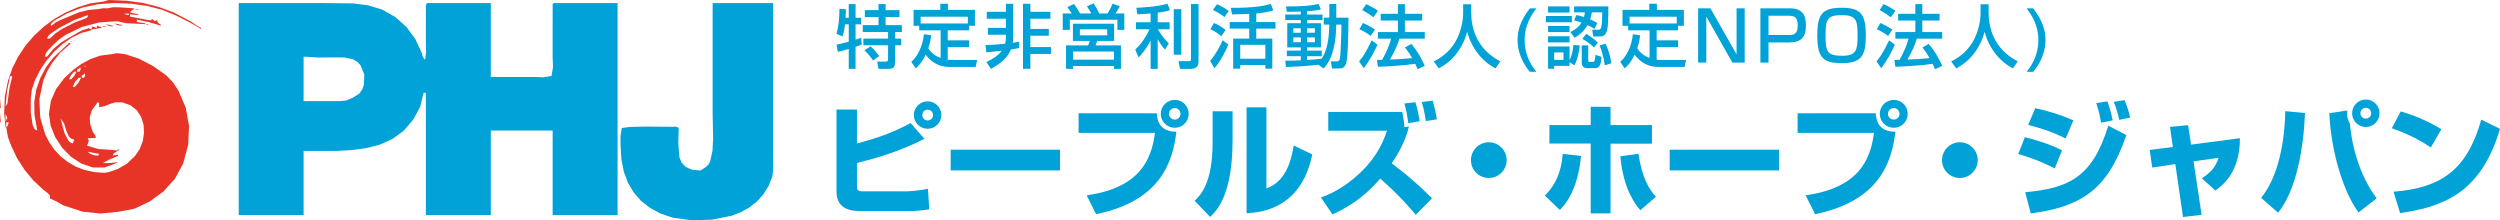 <?xml version="1.0" encoding="UTF-8" standalone="no"?>
<!DOCTYPE svg PUBLIC "-//W3C//DTD SVG 1.1//EN" "http://www.w3.org/Graphics/SVG/1.1/DTD/svg11.dtd">
<svg width="100%" height="100%" viewBox="0 0 726 64" version="1.1" xmlns="http://www.w3.org/2000/svg" xmlns:xlink="http://www.w3.org/1999/xlink" xml:space="preserve" xmlns:serif="http://www.serif.com/" style="fill-rule:evenodd;clip-rule:evenodd;stroke-linejoin:round;stroke-miterlimit:2;">
    <g transform="matrix(0.883,0,0,0.883,0.082,0)">
        <g transform="matrix(4.167,0,0,4.167,35.721,72.475)">
            <path d="M0,-17.394L1.398,-17.334L2.697,-17.158L3.925,-16.851L5.112,-16.41L6.473,-15.695L6.876,-15.412L7.27,-15.188L7.27,-15.127L7.179,-15.122L7.15,-15.188L6.356,-15.635L5.292,-16.174L4.187,-16.621L3.017,-16.926L1.778,-17.098L0.48,-17.153L-0.841,-17.063L-2.092,-16.795L-3.262,-16.356L-4.326,-15.756L-4.539,-15.547L-4.603,-15.422L-4.525,-15.366L-4.166,-15.645L-3.75,-15.843L-2.369,-16.419L-1.618,-16.607L-0.832,-16.677L-0.49,-16.742L-0.117,-16.737L0.324,-16.821L0.897,-16.811L1.967,-16.737L1.967,-16.677L1.74,-16.519L1.687,-16.422L1.79,-16.38L2.324,-16.262L2.324,-16.2L1.67,-16.262L1.67,-16.081L2.486,-15.927L3.279,-15.784L3.458,-15.902L3.458,-15.843L3.597,-15.743L3.665,-15.723L3.696,-15.784L3.815,-15.784L3.815,-15.723L3.936,-15.542L4.113,-15.427L4.113,-15.366L3.166,-15.642L2.206,-15.843L2.206,-15.663L2.861,-15.546L2.861,-15.486L1.373,-15.56L0.656,-15.717L-0.738,-15.626L-2.121,-15.269L-3.381,-14.665L-3.934,-14.279L-4.414,-13.835L-4.81,-13.414L-4.986,-13.164L-5.058,-12.924L-4.879,-12.924L-4.379,-13.536L-3.753,-14.059L-2.393,-14.854L-2.046,-15.031L-1.665,-15.127L-1.665,-15.188L-1.368,-15.068L-1.368,-15.009L-2.165,-14.794L-2.938,-14.419L-3.671,-13.91L-4.34,-13.29L-4.936,-12.597L-5.433,-11.849L-5.825,-11.076L-6.085,-10.308L-6.165,-9.584L-6.165,-8.503L-6.016,-7.518L-5.868,-7.205L-5.655,-7.089L-5.878,-8.343L-5.888,-9.38L-5.726,-10.349L-5.409,-11.246L-4.972,-12.072L-4.416,-12.812L-3.153,-13.997L-3.036,-13.997L-3.036,-13.94L-3.838,-13.237L-4.492,-12.407L-4.885,-11.734L-5.18,-11.029L-5.486,-9.572L-5.423,-8.124L-5.019,-6.763L-4.692,-6.139L-4.288,-5.565L-3.807,-5.051L-3.253,-4.611L-2.629,-4.25L-1.938,-3.981L-1.178,-3.811L-0.355,-3.75L0,-3.813L0.712,-4.063L1.438,-4.486L2.063,-5.087L2.432,-5.631L2.671,-6.248L2.773,-6.904L2.736,-7.551L2.547,-8.159L2.211,-8.678L1.718,-9.078L1.061,-9.313L0.516,-9.319L0.075,-9.184L-0.328,-9.015L-0.771,-8.934L-0.771,-9.293L-0.95,-9.293L-0.95,-9.231L-1.337,-8.705L-1.505,-8.174L-1.481,-7.608L-1.276,-6.985L-1.122,-6.777L-1.011,-6.553L-1.069,-6.553L-1.069,-6.491L-1.665,-6.491L-1.592,-6.313L-1.605,-6.194L-1.724,-5.896L-0.828,-5.626L-0.059,-5.583L0.601,-5.524L0.688,-5.533L0.717,-5.599L0.808,-5.604L0.837,-5.54L0.775,-5.54L0.491,-5.363L0.358,-5.252L0.301,-5.123L0.717,-5.182L0.726,-5.093L0.659,-5.061L0.021,-4.798L-0.475,-4.525L0.061,-4.525L0.659,-4.584L0.659,-4.525L0.601,-4.525L-0.333,-4.173L-1.265,-4.176L-2.165,-4.477L-2.983,-5.012L-3.691,-5.732L-4.241,-6.576L-4.602,-7.483L-4.734,-8.398L-4.581,-9.43L-4.168,-10.366L-3.551,-11.193L-2.788,-11.901L-2.158,-12.353L-1.447,-12.736L-0.679,-13.002L0.122,-13.105L0.649,-13.194L1.269,-13.121L2.336,-12.774L3.475,-12.188L4.535,-11.441L5.064,-10.882L5.488,-10.246L6.069,-8.886L6.327,-7.445L6.256,-5.963L5.86,-4.484L5.219,-3.294L4.316,-2.29L3.226,-1.491L2.014,-0.921L0.771,-0.682L-0.656,-0.541L-2.074,-0.686L-3.627,-1.194L-4.148,-1.5L-4.646,-1.726L-4.646,-1.786L-4.662,-1.965L-4.81,-2.138L-5.16,-2.402L-5.978,-3.168L-6.669,-4.005L-7.248,-4.911L-7.709,-5.882L-7.971,-6.578L-8.099,-7.327L-7.961,-7.506L-7.919,-7.744L-8.099,-7.744L-8.099,-7.327L-8.156,-7.327L-8.267,-8.459L-8.213,-9.784L-7.965,-11.017L-7.625,-11.998L-7.16,-12.927L-6.583,-13.79L-5.907,-14.581L-5.142,-15.285L-4.303,-15.901L-3.401,-16.415L-2.451,-16.821L-1.47,-17.127L-0.414,-17.273L0,-17.394M1.967,-16.677L2.324,-16.677L2.324,-16.618L1.967,-16.677M2.446,-16.618L2.624,-16.618L2.446,-16.618M2.743,-16.56L2.921,-16.56L2.743,-16.56M1.196,-16.316L1.431,-16.207L1.558,-16.217L1.61,-16.316L1.196,-16.316M-1.665,-16.2L-2.746,-15.804L-3.947,-15.177L-4.596,-14.735L-4.804,-14.529L-4.879,-14.353L-4.646,-14.353L-4.241,-14.744L-3.719,-15.1L-2.664,-15.633L-1.787,-15.959L-1.663,-16.093L-1.665,-16.2M0.419,-15.546L1.016,-15.427L1.016,-15.366L0.684,-15.4L0.419,-15.546M-0.237,-15.486L0.301,-15.366L0.301,-15.307L0,-15.344L-0.237,-15.486M2.861,-15.486L3.101,-15.486L3.101,-15.427L2.861,-15.486M3.101,-15.427L3.279,-15.427L3.101,-15.427M-0.95,-15.366L-0.593,-15.247L-0.593,-15.188L-1.368,-15.068L-1.374,-15.188L-1.31,-15.247L-1.31,-15.307L-0.95,-15.188L-0.95,-15.366M3.279,-15.366L3.458,-15.366L3.279,-15.366M-0.593,-15.307L-0.237,-15.307L-0.237,-15.247L-0.593,-15.307M-2.795,-14.235L-2.677,-14.235L-2.799,-14.199L-2.795,-14.174L-2.795,-14.235M-2.977,-14.115L-2.855,-14.115L-2.98,-14.081L-2.977,-14.056L-2.977,-14.115M-1.963,-12.271L-1.901,-12.147L-1.787,-12.088L-1.963,-12.271M-2.262,-12.088L-2.361,-11.975L-2.5,-11.912L-2.5,-11.734L-2.32,-11.734L-2.223,-11.912L-2.262,-12.088M-2.737,-11.734L-2.997,-11.459L-3.153,-11.138L-2.977,-11.138L-2.723,-11.417L-2.559,-11.734L-2.737,-11.734M-1.903,-11.614L-2.003,-11.498L-2.144,-11.435L-2.144,-11.256L-1.963,-11.256L-1.865,-11.435L-1.903,-11.614M-7.8,-11.375L-8.034,-10.225L-8.156,-8.995L-8.008,-9.237L-7.839,-10.481L-7.621,-11.375L-7.8,-11.375M-2.38,-11.256L-2.674,-10.926L-2.855,-10.543L-2.677,-10.543L-2.392,-10.884L-2.199,-11.256L-2.38,-11.256M-8.573,-9.649L-8.512,-8.874L-8.573,-8.874L-8.573,-9.649M-8.573,-8.516L-8.512,-7.744L-8.573,-7.744L-8.573,-8.516M-8.156,-8.398L-8.156,-7.8L-8.021,-8.1L-8.156,-8.398M-3.81,-8.04L-3.511,-6.902L-3.214,-6.324L-3.04,-6.143L-2.855,-6.074L-2.737,-6.373L-2.988,-6.458L-3.165,-6.623L-3.375,-7.109L-3.531,-7.639L-3.81,-8.04M-1.665,-5.42L-1.479,-5.26L-1.178,-5.137L-0.895,-5.111L-0.804,-5.151L-0.771,-5.242L-1.665,-5.42M-4.822,-1.906L-4.78,-1.83L-4.763,-1.847L-4.822,-1.906Z" style="fill:rgb(232,52,38);"/>
        </g>
        <g transform="matrix(4.167,0,0,4.167,35.721,72.475)">
            <path d="M10.248,-17.153L16.679,-17.153L19.246,-17.124L20.453,-16.976L21.571,-16.632L22.613,-16.043L23.485,-15.261L24.178,-14.321L24.685,-13.233L24.771,-12.927L24.927,-12.686L24.968,-12.744L25.036,-13.294L25.018,-13.876L25.019,-16.677L25.008,-16.926L25.077,-17.096L25.077,-17.153L30.142,-17.153L30.142,-11.316L33.595,-11.318L34.282,-11.29L34.91,-11.399L34.942,-11.428L35.052,-12.115L35.022,-12.865L35.023,-17.036L35.023,-17.096L35.084,-17.096L35.084,-17.153L40.149,-17.153L40.149,-0.417L35.023,-0.417L35.023,-7.089L30.142,-7.089L30.142,-0.417L25.019,-0.417L25.019,-10.066L24.838,-10.066L24.561,-8.955L24.028,-7.966L23.264,-7.071L22.372,-6.421L21.372,-5.975L20.279,-5.694L19.113,-5.542L17.898,-5.482L15.368,-5.479L15.368,-0.417L10.248,-0.417L10.248,-17.153M47.65,-17.153L52.416,-17.153L52.416,-7.089L52.415,-4.705L52.43,-4.07L52.365,-3.471L52.061,-2.71L51.653,-2.049L51.145,-1.491L50.557,-1.028L49.894,-0.657L49.174,-0.372L47.591,-0.055L46.016,0L44.486,-0.215L43.536,-0.541L42.709,-0.982L42.003,-1.538L41.426,-2.198L40.97,-2.96L40.647,-3.824L40.451,-4.789L40.385,-5.836L40.372,-6.621L40.478,-7.29L41.102,-7.375L42.347,-7.401L44.493,-7.386L44.74,-7.398L44.913,-7.327L44.972,-7.327L44.94,-6.057L45.029,-4.972L45.207,-4.544L45.522,-4.215L46.008,-4.004L46.699,-3.933L47.137,-4.23L47.312,-4.403L47.452,-4.652L47.638,-5.494L47.687,-6.458L47.65,-8.398L47.65,-17.153M15.368,-12.924L15.368,-9.412L18.227,-9.412L18.765,-9.47L19.286,-9.697L19.771,-10.011L19.994,-10.336L20.13,-10.709L20.157,-11.504L19.867,-12.228L19.61,-12.509L19.285,-12.708L18.583,-12.855L17.813,-12.865L16.568,-12.852L15.368,-12.924" style="fill:rgb(0,162,216);"/>
        </g>
    </g>
    <g transform="matrix(1,0,0,1,-279.088,-170.025)">
        <g transform="matrix(1,0,0,1,259.278,174.911)">
            <g transform="matrix(20,0,0,20,262.287,13.287)">
                <path d="M0.2,-0.555L0.2,-0.303C0.107,-0.277 0.058,-0.268 0.023,-0.261L0.041,-0.155C0.073,-0.161 0.161,-0.187 0.2,-0.198L0.2,0.091L0.299,0.091L0.299,-0.229C0.347,-0.245 0.365,-0.252 0.388,-0.261L0.381,-0.36C0.343,-0.346 0.324,-0.34 0.299,-0.332L0.299,-0.555L0.381,-0.555L0.381,-0.65L0.299,-0.65L0.299,-0.85L0.2,-0.85L0.2,-0.65L0.154,-0.65C0.158,-0.709 0.158,-0.738 0.158,-0.774L0.065,-0.781C0.064,-0.642 0.054,-0.531 0.022,-0.417L0.109,-0.379C0.116,-0.4 0.135,-0.453 0.146,-0.555L0.2,-0.555ZM0.632,-0.762L0.434,-0.762L0.434,-0.662L0.632,-0.662L0.632,-0.544L0.404,-0.544L0.404,-0.444L0.771,-0.444L0.771,-0.348L0.412,-0.348L0.412,-0.251L0.771,-0.251L0.771,-0.061C0.771,-0.029 0.768,-0.014 0.735,-0.014L0.613,-0.014L0.632,0.091L0.757,0.091C0.853,0.091 0.874,0.082 0.874,-0.044L0.874,-0.251L0.961,-0.251L0.961,-0.348L0.874,-0.348L0.874,-0.444L0.971,-0.444L0.971,-0.544L0.735,-0.544L0.735,-0.662L0.937,-0.662L0.937,-0.762L0.735,-0.762L0.735,-0.85L0.632,-0.85L0.632,-0.762ZM0.428,-0.179C0.494,-0.117 0.534,-0.057 0.553,-0.031L0.642,-0.094C0.633,-0.107 0.564,-0.199 0.518,-0.236L0.428,-0.179Z" style="fill:rgb(0,162,216);fill-rule:nonzero;"/>
            </g>
            <g transform="matrix(20,0,0,20,283.987,13.287)">
                <path d="M0.207,-0.412C0.189,-0.239 0.114,-0.086 0.023,-0.011L0.087,0.084C0.111,0.063 0.172,0.012 0.231,-0.114C0.271,-0.064 0.372,0.063 0.575,0.063L0.958,0.063L0.979,-0.038L0.619,-0.038C0.585,-0.038 0.566,-0.041 0.552,-0.042L0.552,-0.224L0.862,-0.224L0.862,-0.323L0.552,-0.323L0.552,-0.468L0.862,-0.468L0.862,-0.534L0.947,-0.534L0.947,-0.765L0.555,-0.765L0.555,-0.854L0.445,-0.854L0.445,-0.765L0.056,-0.765L0.056,-0.534L0.138,-0.534L0.138,-0.468L0.449,-0.468L0.449,-0.067C0.347,-0.104 0.296,-0.166 0.27,-0.207C0.301,-0.3 0.308,-0.363 0.312,-0.396L0.207,-0.412ZM0.159,-0.568L0.159,-0.666L0.844,-0.666L0.844,-0.568L0.159,-0.568Z" style="fill:rgb(0,162,216);fill-rule:nonzero;"/>
            </g>
            <g transform="matrix(20,0,0,20,305.687,13.287)">
                <path d="M0.027,-0.149C0.149,-0.16 0.211,-0.166 0.252,-0.171C0.229,-0.14 0.168,-0.071 0.028,-0.009L0.095,0.092C0.282,-0.013 0.345,-0.095 0.384,-0.189C0.428,-0.196 0.457,-0.202 0.503,-0.211L0.503,-0.305C0.455,-0.294 0.439,-0.291 0.412,-0.287C0.414,-0.305 0.418,-0.327 0.418,-0.367L0.418,-0.853L0.312,-0.853L0.312,-0.737L0.034,-0.737L0.034,-0.637L0.312,-0.637L0.312,-0.504L0.051,-0.504L0.051,-0.404L0.312,-0.404L0.312,-0.357C0.312,-0.339 0.308,-0.302 0.301,-0.274C0.11,-0.255 0.058,-0.255 0.016,-0.255L0.027,-0.149ZM0.56,-0.853L0.56,0.09L0.667,0.09L0.667,-0.126L0.967,-0.126L0.967,-0.225L0.667,-0.225L0.667,-0.39L0.935,-0.39L0.935,-0.489L0.667,-0.489L0.667,-0.637L0.958,-0.637L0.958,-0.737L0.667,-0.737L0.667,-0.853L0.56,-0.853Z" style="fill:rgb(0,162,216);fill-rule:nonzero;"/>
            </g>
            <g transform="matrix(20,0,0,20,327.387,13.287)">
                <path d="M0.2,-0.564L0.2,-0.314L0.444,-0.314C0.439,-0.291 0.43,-0.27 0.419,-0.249L0.1,-0.249L0.1,0.091L0.202,0.091L0.202,0.05L0.795,0.05L0.795,0.091L0.897,0.091L0.897,-0.249L0.529,-0.249C0.532,-0.259 0.549,-0.305 0.552,-0.314L0.798,-0.314L0.798,-0.564L0.2,-0.564ZM0.052,-0.713L0.052,-0.475L0.155,-0.475L0.155,-0.622L0.846,-0.622L0.846,-0.475L0.946,-0.475L0.946,-0.713L0.817,-0.713C0.828,-0.728 0.859,-0.774 0.879,-0.818L0.776,-0.855C0.756,-0.806 0.738,-0.768 0.703,-0.713L0.582,-0.713C0.558,-0.767 0.538,-0.799 0.5,-0.86L0.404,-0.816C0.432,-0.775 0.458,-0.728 0.466,-0.713L0.303,-0.713C0.262,-0.788 0.234,-0.825 0.214,-0.852L0.12,-0.806C0.15,-0.764 0.173,-0.729 0.183,-0.713L0.052,-0.713ZM0.698,-0.483L0.698,-0.396L0.301,-0.396L0.301,-0.483L0.698,-0.483ZM0.795,-0.16L0.795,-0.042L0.202,-0.042L0.202,-0.16L0.795,-0.16Z" style="fill:rgb(0,162,216);fill-rule:nonzero;"/>
            </g>
            <g transform="matrix(20,0,0,20,349.087,13.287)">
                <path d="M0.243,-0.585L0.03,-0.585L0.03,-0.484L0.228,-0.484C0.168,-0.361 0.106,-0.269 0.02,-0.189L0.068,-0.074C0.112,-0.121 0.183,-0.2 0.243,-0.321L0.243,0.091L0.346,0.091L0.346,-0.339C0.393,-0.255 0.423,-0.221 0.453,-0.188L0.507,-0.279C0.422,-0.362 0.374,-0.439 0.348,-0.484L0.519,-0.484L0.519,-0.585L0.346,-0.585L0.346,-0.724C0.454,-0.739 0.494,-0.751 0.525,-0.761L0.487,-0.855C0.339,-0.808 0.084,-0.798 0.036,-0.796L0.05,-0.701C0.135,-0.705 0.188,-0.708 0.243,-0.713L0.243,-0.585ZM0.579,-0.775L0.579,-0.114L0.689,-0.114L0.689,-0.775L0.579,-0.775ZM0.829,-0.85L0.829,-0.048C0.829,-0.028 0.823,-0.021 0.798,-0.021L0.648,-0.021L0.67,0.091L0.832,0.091C0.855,0.091 0.939,0.085 0.939,-0.008L0.939,-0.85L0.829,-0.85Z" style="fill:rgb(0,162,216);fill-rule:nonzero;"/>
            </g>
            <g transform="matrix(20,0,0,20,370.787,13.287)">
                <path d="M0.59,-0.588L0.307,-0.588L0.307,-0.493L0.59,-0.493L0.59,-0.348L0.357,-0.348L0.357,0.088L0.459,0.088L0.459,0.035L0.824,0.035L0.824,0.088L0.925,0.088L0.925,-0.348L0.692,-0.348L0.692,-0.493L0.971,-0.493L0.971,-0.588L0.692,-0.588L0.692,-0.713C0.796,-0.721 0.882,-0.742 0.94,-0.757L0.904,-0.851C0.814,-0.826 0.678,-0.793 0.323,-0.795L0.34,-0.699C0.36,-0.699 0.374,-0.699 0.392,-0.7C0.423,-0.701 0.562,-0.707 0.59,-0.708L0.59,-0.588ZM0.824,-0.258L0.824,-0.056L0.459,-0.056L0.459,-0.258L0.824,-0.258ZM0.064,-0.764C0.082,-0.755 0.17,-0.712 0.23,-0.661L0.293,-0.749C0.24,-0.788 0.183,-0.822 0.122,-0.848L0.064,-0.764ZM0.026,-0.484C0.08,-0.46 0.118,-0.435 0.186,-0.384L0.246,-0.473C0.201,-0.515 0.129,-0.555 0.077,-0.574L0.026,-0.484ZM0.204,-0.325C0.172,-0.251 0.11,-0.127 0.023,-0.025L0.084,0.082C0.163,-0.003 0.249,-0.166 0.287,-0.261L0.204,-0.325Z" style="fill:rgb(0,162,216);fill-rule:nonzero;"/>
            </g>
            <g transform="matrix(20,0,0,20,392.487,13.287)">
                <path d="M0.587,0.085C0.67,-0.011 0.761,-0.156 0.769,-0.551L0.844,-0.551C0.844,-0.474 0.835,-0.1 0.818,-0.043C0.815,-0.035 0.809,-0.017 0.772,-0.017L0.69,-0.017L0.707,0.085L0.802,0.085C0.845,0.085 0.885,0.085 0.911,0.015C0.942,-0.07 0.945,-0.533 0.946,-0.652L0.769,-0.652L0.769,-0.851L0.668,-0.851L0.668,-0.652L0.587,-0.652L0.587,-0.551L0.668,-0.551C0.662,-0.238 0.601,-0.128 0.557,-0.056C0.502,-0.05 0.445,-0.044 0.344,-0.038L0.344,-0.093L0.558,-0.093L0.558,-0.174L0.344,-0.174L0.344,-0.22L0.546,-0.22L0.546,-0.572L0.344,-0.572L0.344,-0.617L0.569,-0.617L0.569,-0.698L0.344,-0.698L0.344,-0.746C0.459,-0.752 0.505,-0.763 0.545,-0.773L0.512,-0.851C0.375,-0.822 0.294,-0.817 0.039,-0.815L0.051,-0.737C0.1,-0.737 0.159,-0.737 0.254,-0.741L0.254,-0.698L0.028,-0.698L0.028,-0.617L0.254,-0.617L0.254,-0.572L0.057,-0.572L0.057,-0.22L0.254,-0.22L0.254,-0.174L0.051,-0.174L0.051,-0.093L0.254,-0.093L0.254,-0.033C0.149,-0.027 0.086,-0.027 0.028,-0.027L0.038,0.065C0.163,0.06 0.326,0.053 0.508,0.031L0.587,0.085ZM0.254,-0.498L0.254,-0.433L0.145,-0.433L0.145,-0.498L0.254,-0.498ZM0.254,-0.365L0.254,-0.296L0.145,-0.296L0.145,-0.365L0.254,-0.365ZM0.458,-0.498L0.458,-0.433L0.344,-0.433L0.344,-0.498L0.458,-0.498ZM0.458,-0.365L0.458,-0.296L0.344,-0.296L0.344,-0.365L0.458,-0.365Z" style="fill:rgb(0,162,216);fill-rule:nonzero;"/>
            </g>
            <g transform="matrix(20,0,0,20,414.187,13.287)">
                <path d="M0.969,-0.347L0.969,-0.443L0.68,-0.443L0.68,-0.611L0.931,-0.611L0.931,-0.708L0.68,-0.708L0.68,-0.849L0.579,-0.849L0.579,-0.708L0.329,-0.708L0.329,-0.611L0.579,-0.611L0.579,-0.443L0.289,-0.443L0.289,-0.347L0.48,-0.347C0.452,-0.242 0.416,-0.161 0.35,-0.04C0.342,-0.04 0.288,-0.038 0.274,-0.038L0.289,0.061C0.4,0.057 0.685,0.042 0.83,0.018C0.843,0.045 0.852,0.066 0.865,0.096L0.969,0.048C0.935,-0.032 0.867,-0.164 0.773,-0.271L0.682,-0.22C0.704,-0.192 0.747,-0.134 0.786,-0.065C0.624,-0.049 0.579,-0.048 0.464,-0.044C0.525,-0.151 0.564,-0.233 0.602,-0.347L0.969,-0.347ZM0.061,-0.763C0.164,-0.702 0.176,-0.695 0.223,-0.658L0.289,-0.752C0.253,-0.779 0.159,-0.832 0.118,-0.849L0.061,-0.763ZM0.02,-0.484C0.08,-0.457 0.132,-0.426 0.184,-0.387L0.246,-0.48C0.195,-0.513 0.148,-0.54 0.071,-0.575L0.02,-0.484ZM0.198,-0.323C0.103,-0.124 0.059,-0.07 0.015,-0.018L0.083,0.082C0.155,-0.009 0.24,-0.162 0.282,-0.259L0.198,-0.323Z" style="fill:rgb(0,162,216);fill-rule:nonzero;"/>
            </g>
            <g transform="matrix(20,0,0,20,435.887,13.287)">
                <path d="M0.441,-0.72C0.441,-0.598 0.407,-0.459 0.353,-0.348C0.282,-0.201 0.16,-0.087 0.014,-0.016L0.088,0.084C0.287,-0.019 0.437,-0.208 0.499,-0.448C0.568,-0.195 0.728,-0.008 0.912,0.084L0.981,-0.018C0.619,-0.204 0.558,-0.53 0.558,-0.724L0.558,-0.847L0.441,-0.847L0.441,-0.72Z" style="fill:rgb(0,162,216);fill-rule:nonzero;"/>
            </g>
            <g transform="matrix(20,0,0,20,457.587,13.287)">
                <path d="M0.325,-0.788C0.184,-0.605 0.146,-0.461 0.146,-0.327C0.146,-0.266 0.154,-0.068 0.325,0.134L0.42,0.134C0.309,0.001 0.249,-0.155 0.249,-0.327C0.249,-0.555 0.359,-0.708 0.42,-0.788L0.325,-0.788Z" style="fill:rgb(0,162,216);fill-rule:nonzero;"/>
            </g>
            <g transform="matrix(20,0,0,20,468.167,13.287)">
                <path d="M0.847,-0.73C0.845,-0.622 0.845,-0.568 0.831,-0.511C0.825,-0.485 0.81,-0.477 0.793,-0.477L0.701,-0.477L0.716,-0.379L0.815,-0.379C0.869,-0.379 0.896,-0.403 0.915,-0.463C0.935,-0.528 0.936,-0.699 0.935,-0.816L0.438,-0.816L0.438,-0.73L0.595,-0.73C0.592,-0.707 0.59,-0.692 0.582,-0.662C0.518,-0.681 0.498,-0.686 0.472,-0.691L0.438,-0.614C0.492,-0.598 0.514,-0.591 0.546,-0.58C0.493,-0.498 0.421,-0.462 0.383,-0.443L0.446,-0.36C0.558,-0.428 0.602,-0.492 0.633,-0.544C0.685,-0.52 0.704,-0.508 0.732,-0.49L0.775,-0.573C0.755,-0.586 0.734,-0.6 0.671,-0.628C0.687,-0.675 0.692,-0.704 0.696,-0.73L0.847,-0.73ZM0.06,-0.727L0.372,-0.727L0.372,-0.816L0.06,-0.816L0.06,-0.727ZM0.029,-0.585L0.406,-0.585L0.406,-0.676L0.029,-0.676L0.029,-0.585ZM0.06,-0.443L0.372,-0.443L0.372,-0.532L0.06,-0.532L0.06,-0.443ZM0.443,0.04C0.496,-0.062 0.514,-0.186 0.52,-0.249L0.428,-0.256C0.422,-0.197 0.411,-0.109 0.372,-0.036L0.372,-0.234L0.06,-0.234L0.06,0.089L0.149,0.089L0.149,0.048L0.372,0.048L0.372,-0.006L0.443,0.04ZM0.284,-0.148L0.284,-0.039L0.149,-0.039L0.149,-0.148L0.284,-0.148ZM0.06,-0.293L0.372,-0.293L0.372,-0.382L0.06,-0.382L0.06,-0.293ZM0.557,-0.345C0.644,-0.296 0.701,-0.245 0.728,-0.219L0.782,-0.291C0.728,-0.344 0.674,-0.383 0.615,-0.416L0.557,-0.345ZM0.809,-0.249C0.841,-0.167 0.867,-0.082 0.884,0.04L0.979,0.01C0.964,-0.095 0.934,-0.194 0.896,-0.273L0.809,-0.249ZM0.549,0.009C0.549,0.034 0.565,0.081 0.63,0.081L0.748,0.081C0.82,0.081 0.829,0 0.838,-0.083L0.748,-0.111C0.741,-0.036 0.739,-0.009 0.712,-0.009L0.662,-0.009C0.643,-0.009 0.643,-0.028 0.643,-0.038L0.643,-0.249L0.549,-0.249L0.549,0.009Z" style="fill:rgb(0,162,216);fill-rule:nonzero;"/>
            </g>
            <g transform="matrix(20,0,0,20,489.867,13.287)">
                <path d="M0.207,-0.412C0.189,-0.239 0.114,-0.086 0.023,-0.011L0.087,0.084C0.111,0.063 0.172,0.012 0.231,-0.114C0.271,-0.064 0.372,0.063 0.575,0.063L0.958,0.063L0.979,-0.038L0.619,-0.038C0.585,-0.038 0.566,-0.041 0.552,-0.042L0.552,-0.224L0.862,-0.224L0.862,-0.323L0.552,-0.323L0.552,-0.468L0.862,-0.468L0.862,-0.534L0.947,-0.534L0.947,-0.765L0.555,-0.765L0.555,-0.854L0.445,-0.854L0.445,-0.765L0.056,-0.765L0.056,-0.534L0.138,-0.534L0.138,-0.468L0.449,-0.468L0.449,-0.067C0.347,-0.104 0.296,-0.166 0.27,-0.207C0.301,-0.3 0.308,-0.363 0.312,-0.396L0.207,-0.412ZM0.159,-0.568L0.159,-0.666L0.844,-0.666L0.844,-0.568L0.159,-0.568Z" style="fill:rgb(0,162,216);fill-rule:nonzero;"/>
            </g>
            <g transform="matrix(20,0,0,20,511.567,13.287)">
                <path d="M0.069,-0.788L0.069,0L0.188,0L0.188,-0.668L0.566,0L0.745,0L0.745,-0.788L0.627,-0.788L0.627,-0.12L0.247,-0.788L0.069,-0.788Z" style="fill:rgb(0,162,216);fill-rule:nonzero;"/>
            </g>
            <g transform="matrix(20,0,0,20,529.567,13.287)">
                <path d="M0.073,-0.788L0.073,0L0.191,0L0.191,-0.292L0.481,-0.292C0.661,-0.292 0.734,-0.361 0.734,-0.541C0.734,-0.697 0.678,-0.788 0.494,-0.788L0.073,-0.788ZM0.478,-0.68C0.562,-0.68 0.615,-0.667 0.615,-0.539C0.615,-0.412 0.559,-0.4 0.478,-0.4L0.191,-0.4L0.191,-0.68L0.478,-0.68Z" style="fill:rgb(0,162,216);fill-rule:nonzero;"/>
            </g>
            <g transform="matrix(20,0,0,20,546.447,13.287)">
                <path d="M0.407,-0.796C0.125,-0.796 0.055,-0.699 0.055,-0.394C0.055,-0.055 0.15,0.008 0.421,0.008C0.708,0.008 0.76,-0.12 0.76,-0.394C0.76,-0.712 0.679,-0.796 0.407,-0.796ZM0.407,-0.689C0.62,-0.689 0.64,-0.621 0.64,-0.394C0.64,-0.188 0.628,-0.099 0.419,-0.099C0.2,-0.099 0.175,-0.153 0.175,-0.394C0.175,-0.617 0.193,-0.689 0.407,-0.689Z" style="fill:rgb(0,162,216);fill-rule:nonzero;"/>
            </g>
            <g transform="matrix(20,0,0,20,564.447,13.287)">
                <path d="M0.969,-0.347L0.969,-0.443L0.68,-0.443L0.68,-0.611L0.931,-0.611L0.931,-0.708L0.68,-0.708L0.68,-0.849L0.579,-0.849L0.579,-0.708L0.329,-0.708L0.329,-0.611L0.579,-0.611L0.579,-0.443L0.289,-0.443L0.289,-0.347L0.48,-0.347C0.452,-0.242 0.416,-0.161 0.35,-0.04C0.342,-0.04 0.288,-0.038 0.274,-0.038L0.289,0.061C0.4,0.057 0.685,0.042 0.83,0.018C0.843,0.045 0.852,0.066 0.865,0.096L0.969,0.048C0.935,-0.032 0.867,-0.164 0.773,-0.271L0.682,-0.22C0.704,-0.192 0.747,-0.134 0.786,-0.065C0.624,-0.049 0.579,-0.048 0.464,-0.044C0.525,-0.151 0.564,-0.233 0.602,-0.347L0.969,-0.347ZM0.061,-0.763C0.164,-0.702 0.176,-0.695 0.223,-0.658L0.289,-0.752C0.253,-0.779 0.159,-0.832 0.118,-0.849L0.061,-0.763ZM0.02,-0.484C0.08,-0.457 0.132,-0.426 0.184,-0.387L0.246,-0.48C0.195,-0.513 0.148,-0.54 0.071,-0.575L0.02,-0.484ZM0.198,-0.323C0.103,-0.124 0.059,-0.07 0.015,-0.018L0.083,0.082C0.155,-0.009 0.24,-0.162 0.282,-0.259L0.198,-0.323Z" style="fill:rgb(0,162,216);fill-rule:nonzero;"/>
            </g>
            <g transform="matrix(20,0,0,20,586.147,13.287)">
                <path d="M0.441,-0.72C0.441,-0.598 0.407,-0.459 0.353,-0.348C0.282,-0.201 0.16,-0.087 0.014,-0.016L0.088,0.084C0.287,-0.019 0.437,-0.208 0.499,-0.448C0.568,-0.195 0.728,-0.008 0.912,0.084L0.981,-0.018C0.619,-0.204 0.558,-0.53 0.558,-0.724L0.558,-0.847L0.441,-0.847L0.441,-0.72Z" style="fill:rgb(0,162,216);fill-rule:nonzero;"/>
            </g>
            <g transform="matrix(20,0,0,20,607.847,13.287)">
                <path d="M0.024,-0.788C0.085,-0.708 0.195,-0.555 0.195,-0.327C0.195,-0.155 0.135,0.001 0.024,0.134L0.12,0.134C0.29,-0.068 0.299,-0.266 0.299,-0.327C0.299,-0.461 0.26,-0.605 0.12,-0.788L0.024,-0.788Z" style="fill:rgb(0,162,216);fill-rule:nonzero;"/>
            </g>
        </g>
        <g transform="matrix(1,0,0,1,254.75,216.918)">
            <g transform="matrix(36,0,0,36,262.287,13.287)">
                <path d="M0.138,-0.788L0.138,-0.126C0.138,0.031 0.283,0.031 0.335,0.031L0.713,0.031C0.751,0.031 0.818,0.029 0.886,0.017L0.876,-0.149C0.783,-0.129 0.702,-0.128 0.686,-0.128L0.355,-0.128C0.307,-0.128 0.303,-0.139 0.303,-0.176L0.303,-0.357C0.463,-0.397 0.653,-0.452 0.847,-0.552L0.736,-0.679C0.599,-0.606 0.495,-0.566 0.303,-0.514L0.303,-0.788L0.138,-0.788ZM0.873,-0.854C0.813,-0.854 0.762,-0.806 0.762,-0.743C0.762,-0.682 0.812,-0.633 0.873,-0.633C0.935,-0.633 0.984,-0.683 0.984,-0.743C0.984,-0.805 0.934,-0.854 0.873,-0.854ZM0.873,-0.787C0.897,-0.787 0.917,-0.768 0.917,-0.743C0.917,-0.719 0.897,-0.7 0.873,-0.7C0.849,-0.7 0.83,-0.719 0.83,-0.743C0.831,-0.768 0.849,-0.787 0.873,-0.787Z" style="fill:rgb(0,162,216);fill-rule:nonzero;"/>
            </g>
            <g transform="matrix(36,0,0,36,298.287,13.287)">
                <rect x="0.059" y="-0.464" width="0.882" height="0.167" style="fill:rgb(0,162,216);fill-rule:nonzero;"/>
            </g>
            <g transform="matrix(36,0,0,36,334.287,13.287)">
                <path d="M0.091,-0.758L0.091,-0.6L0.707,-0.6C0.678,-0.376 0.579,-0.156 0.156,-0.096L0.232,0.056C0.757,-0.051 0.851,-0.371 0.88,-0.609C0.803,-0.609 0.726,-0.639 0.722,-0.758L0.091,-0.758ZM0.867,-0.866C0.806,-0.866 0.754,-0.817 0.754,-0.753C0.754,-0.691 0.804,-0.641 0.867,-0.641C0.93,-0.641 0.979,-0.692 0.979,-0.753C0.979,-0.816 0.928,-0.866 0.867,-0.866ZM0.867,-0.8C0.892,-0.8 0.913,-0.779 0.913,-0.753C0.913,-0.728 0.893,-0.707 0.867,-0.707C0.841,-0.707 0.82,-0.728 0.82,-0.753C0.82,-0.78 0.842,-0.8 0.867,-0.8Z" style="fill:rgb(0,162,216);fill-rule:nonzero;"/>
            </g>
            <g transform="matrix(36,0,0,36,370.287,13.287)">
                <path d="M0.333,-0.774L0.172,-0.774L0.172,-0.524C0.172,-0.192 0.074,-0.097 0.027,-0.052L0.152,0.078C0.204,0.029 0.333,-0.097 0.333,-0.541L0.333,-0.774ZM0.606,-0.806L0.446,-0.806L0.446,0.048C0.76,0.036 0.922,-0.157 0.976,-0.426L0.826,-0.498C0.814,-0.418 0.777,-0.209 0.606,-0.152L0.606,-0.806Z" style="fill:rgb(0,162,216);fill-rule:nonzero;"/>
            </g>
            <g transform="matrix(36,0,0,36,406.287,13.287)">
                <path d="M0.942,-0.072C0.897,-0.117 0.794,-0.221 0.617,-0.354C0.632,-0.376 0.727,-0.515 0.755,-0.651L0.72,-0.646C0.718,-0.675 0.712,-0.72 0.702,-0.769L0.105,-0.769L0.105,-0.617L0.579,-0.617C0.552,-0.54 0.506,-0.418 0.374,-0.289C0.28,-0.198 0.171,-0.122 0.046,-0.079L0.139,0.058C0.316,-0.022 0.428,-0.12 0.524,-0.231C0.673,-0.102 0.768,0.01 0.811,0.061L0.942,-0.072ZM0.981,-0.709C0.973,-0.763 0.959,-0.822 0.947,-0.86L0.859,-0.849C0.879,-0.786 0.89,-0.711 0.892,-0.695L0.981,-0.709ZM0.843,-0.694C0.836,-0.737 0.823,-0.8 0.808,-0.847L0.719,-0.837C0.737,-0.771 0.739,-0.758 0.751,-0.678L0.843,-0.694Z" style="fill:rgb(0,162,216);fill-rule:nonzero;"/>
            </g>
            <g transform="matrix(36,0,0,36,438.687,13.287)">
                <path d="M0.5,-0.524C0.422,-0.524 0.356,-0.461 0.356,-0.38C0.356,-0.3 0.42,-0.236 0.5,-0.236C0.58,-0.236 0.644,-0.301 0.644,-0.38C0.644,-0.46 0.579,-0.524 0.5,-0.524Z" style="fill:rgb(0,162,216);fill-rule:nonzero;"/>
            </g>
            <g transform="matrix(36,0,0,36,471.087,13.287)">
                <path d="M0.422,-0.81L0.422,-0.663L0.089,-0.663L0.089,-0.514L0.422,-0.514L0.422,0.05L0.582,0.05L0.582,-0.513L0.916,-0.513L0.916,-0.663L0.582,-0.663L0.582,-0.81L0.422,-0.81ZM0.173,0.022C0.211,-0.017 0.316,-0.127 0.344,-0.414L0.196,-0.43C0.182,-0.238 0.102,-0.144 0.052,-0.094L0.173,0.022ZM0.661,-0.411C0.686,-0.14 0.784,-0.022 0.822,0.024L0.948,-0.084C0.892,-0.148 0.838,-0.231 0.807,-0.431L0.661,-0.411Z" style="fill:rgb(0,162,216);fill-rule:nonzero;"/>
            </g>
            <g transform="matrix(36,0,0,36,507.087,13.287)">
                <rect x="0.059" y="-0.464" width="0.882" height="0.167" style="fill:rgb(0,162,216);fill-rule:nonzero;"/>
            </g>
            <g transform="matrix(36,0,0,36,543.087,13.287)">
                <path d="M0.091,-0.758L0.091,-0.6L0.707,-0.6C0.678,-0.376 0.579,-0.156 0.156,-0.096L0.232,0.056C0.757,-0.051 0.851,-0.371 0.88,-0.609C0.803,-0.609 0.726,-0.639 0.722,-0.758L0.091,-0.758ZM0.867,-0.866C0.806,-0.866 0.754,-0.817 0.754,-0.753C0.754,-0.691 0.804,-0.641 0.867,-0.641C0.93,-0.641 0.979,-0.692 0.979,-0.753C0.979,-0.816 0.928,-0.866 0.867,-0.866ZM0.867,-0.8C0.892,-0.8 0.913,-0.779 0.913,-0.753C0.913,-0.728 0.893,-0.707 0.867,-0.707C0.841,-0.707 0.82,-0.728 0.82,-0.753C0.82,-0.78 0.842,-0.8 0.867,-0.8Z" style="fill:rgb(0,162,216);fill-rule:nonzero;"/>
            </g>
            <g transform="matrix(36,0,0,36,575.487,13.287)">
                <path d="M0.5,-0.524C0.422,-0.524 0.356,-0.461 0.356,-0.38C0.356,-0.3 0.42,-0.236 0.5,-0.236C0.58,-0.236 0.644,-0.301 0.644,-0.38C0.644,-0.46 0.579,-0.524 0.5,-0.524Z" style="fill:rgb(0,162,216);fill-rule:nonzero;"/>
            </g>
            <g transform="matrix(36,0,0,36,607.887,13.287)">
                <path d="M0.516,-0.701C0.407,-0.748 0.322,-0.774 0.208,-0.799L0.151,-0.664C0.263,-0.635 0.345,-0.608 0.453,-0.555L0.516,-0.701ZM0.833,-0.701C0.812,-0.798 0.798,-0.83 0.789,-0.854L0.7,-0.84C0.722,-0.781 0.737,-0.695 0.739,-0.682L0.833,-0.701ZM0.974,-0.723C0.972,-0.732 0.954,-0.808 0.928,-0.864L0.841,-0.85C0.861,-0.805 0.877,-0.746 0.885,-0.705L0.974,-0.723ZM0.424,-0.459C0.32,-0.514 0.171,-0.554 0.124,-0.565L0.071,-0.429C0.14,-0.409 0.245,-0.376 0.365,-0.313L0.424,-0.459ZM0.172,0.05C0.572,-0.003 0.791,-0.135 0.943,-0.582L0.797,-0.658C0.667,-0.23 0.467,-0.154 0.127,-0.121L0.172,0.05Z" style="fill:rgb(0,162,216);fill-rule:nonzero;"/>
            </g>
            <g transform="matrix(36,0,0,36,643.887,13.287)">
                <path d="M0.318,-0.486L0.131,-0.462L0.152,-0.32L0.338,-0.348L0.4,0.079L0.55,0.061L0.485,-0.37L0.688,-0.399C0.658,-0.316 0.625,-0.283 0.552,-0.233L0.661,-0.135C0.713,-0.172 0.86,-0.277 0.859,-0.557L0.465,-0.505L0.441,-0.662L0.295,-0.648L0.318,-0.486Z" style="fill:rgb(0,162,216);fill-rule:nonzero;"/>
            </g>
            <g transform="matrix(36,0,0,36,679.887,13.287)">
                <path d="M0.875,-0.869C0.813,-0.869 0.764,-0.819 0.764,-0.758C0.764,-0.697 0.813,-0.647 0.875,-0.647C0.936,-0.647 0.985,-0.698 0.985,-0.758C0.985,-0.819 0.936,-0.869 0.875,-0.869ZM0.875,-0.802C0.9,-0.802 0.918,-0.781 0.918,-0.758C0.918,-0.734 0.899,-0.715 0.875,-0.715C0.85,-0.715 0.831,-0.734 0.831,-0.758C0.831,-0.781 0.849,-0.802 0.875,-0.802ZM0.167,0.044C0.315,-0.139 0.373,-0.478 0.384,-0.76L0.225,-0.775C0.218,-0.457 0.144,-0.214 0.03,-0.076L0.167,0.044ZM0.58,-0.758C0.595,-0.435 0.698,-0.117 0.816,0.042L0.962,-0.072C0.84,-0.235 0.767,-0.451 0.746,-0.675C0.731,-0.699 0.723,-0.727 0.723,-0.755C0.723,-0.766 0.725,-0.773 0.726,-0.781L0.58,-0.758Z" style="fill:rgb(0,162,216);fill-rule:nonzero;"/>
            </g>
            <g transform="matrix(36,0,0,36,715.887,13.287)">
                <path d="M0.484,-0.629C0.411,-0.674 0.306,-0.729 0.156,-0.773L0.084,-0.637C0.191,-0.601 0.306,-0.546 0.399,-0.482L0.484,-0.629ZM0.151,0.047C0.493,-0.002 0.802,-0.11 0.957,-0.632L0.806,-0.707C0.692,-0.304 0.487,-0.156 0.098,-0.125L0.151,0.047Z" style="fill:rgb(0,162,216);fill-rule:nonzero;"/>
            </g>
        </g>
    </g>
</svg>
